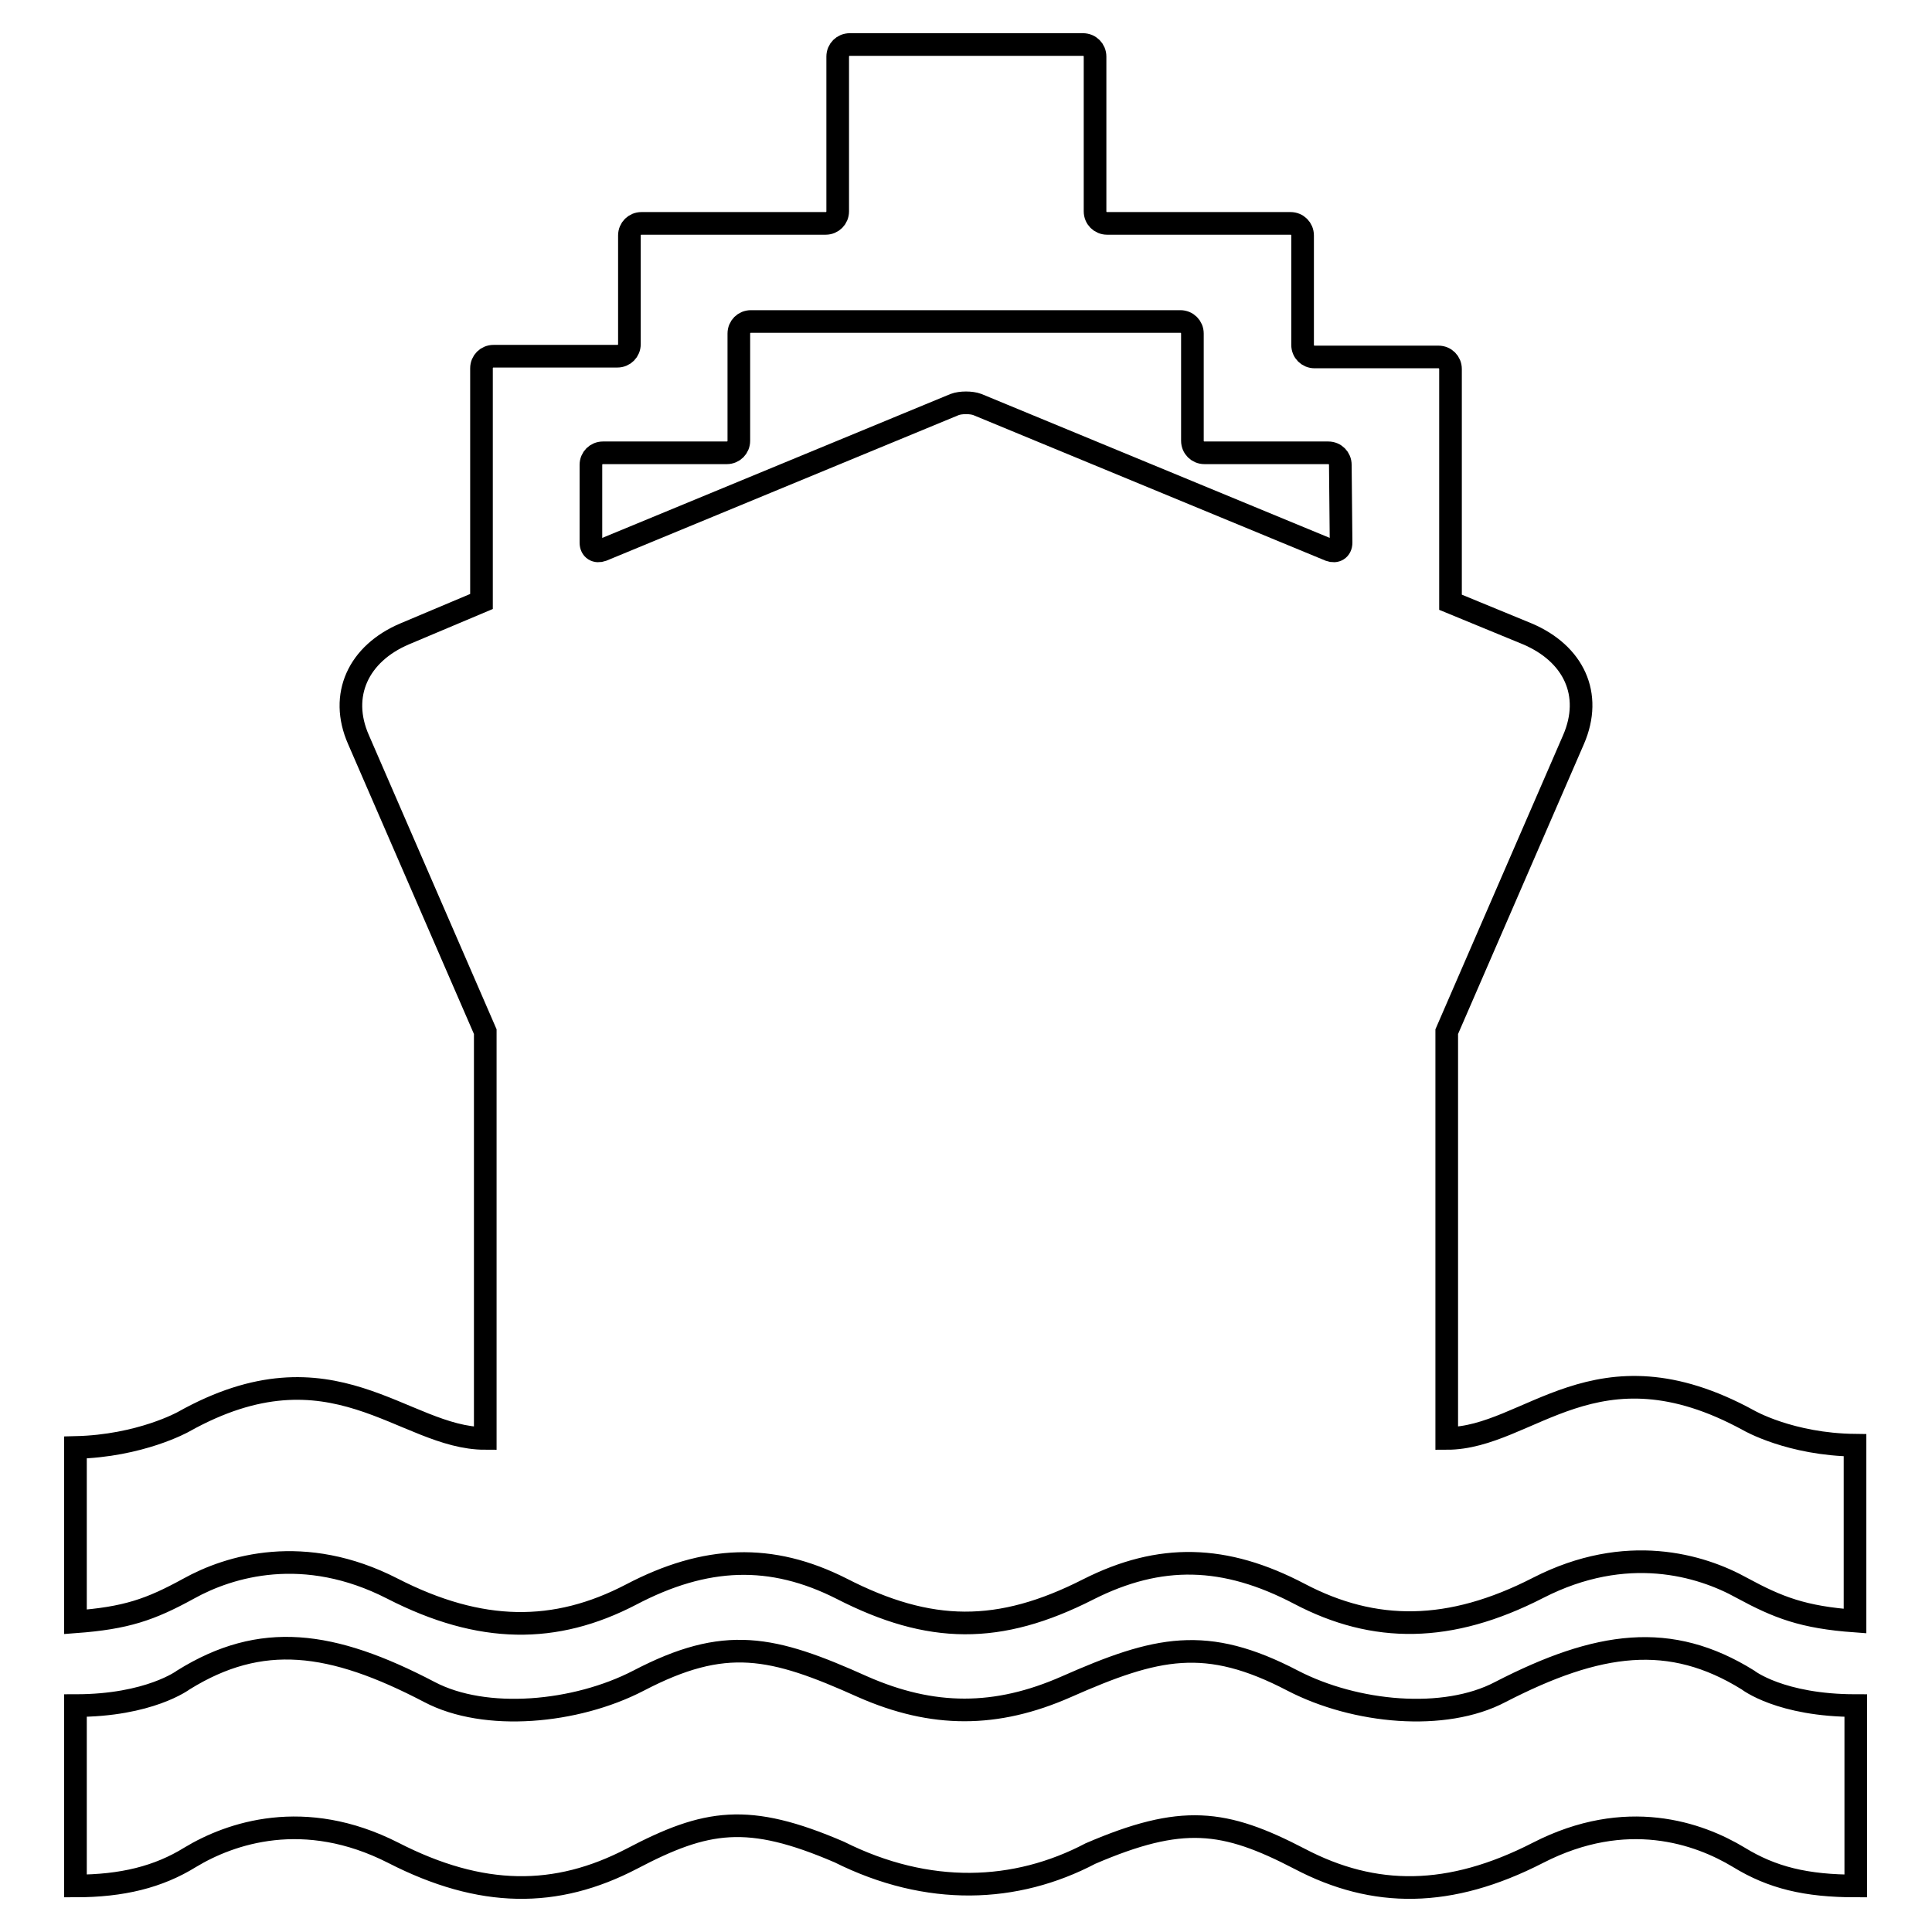<?xml version="1.0" encoding="utf-8"?>
<!-- Svg Vector Icons : http://www.onlinewebfonts.com/icon -->
<!DOCTYPE svg PUBLIC "-//W3C//DTD SVG 1.1//EN" "http://www.w3.org/Graphics/SVG/1.1/DTD/svg11.dtd">
<svg version="1.1" xmlns="http://www.w3.org/2000/svg" xmlns:xlink="http://www.w3.org/1999/xlink" x="0px" y="0px" viewBox="0 0 256 256" enable-background="new 0 0 256 256" xml:space="preserve">
<g><g><path stroke-width="3" fill-opacity="0" stroke="#000000"  d="M144.5,245.6c12.1-5.2,17.7-4.5,27.7,0.7c9.9,5.2,19.9,5.2,31.6-0.8c11.7-6,21.3-2.6,26.6,0.6c4.4,2.7,8.9,3.8,15.5,3.8V226c-10,0-14.3-3.4-14.3-3.4c-10.3-6.4-19.8-5.1-32.8,1.6c-7.4,3.9-19.2,2.8-27.5-1.5c-11.5-6-18-4.5-30,0.8c-9.3,4.1-17.7,4.1-27,0c-12-5.4-18.2-6.8-29.7-0.8c-8.3,4.3-20.3,5.4-27.7,1.5c-13-6.8-22.3-8-32.6-1.6c0,0-4.5,3.4-14.3,3.4v23.9c6.2,0,11-1.2,15.2-3.8c5.3-3.2,15.1-6.6,26.9-0.6c11.7,6,21.6,6,31.6,0.8c9.9-5.2,15.4-6.1,27.5-0.9C123,251.3,134.6,250.8,144.5,245.6z"/><path stroke-width="3" fill-opacity="0" stroke="#000000"  d="M231.7,188.2c-20.3-11.1-29.1,2.4-40,2.4v-53.9L208.5,98c2.6-6,0-11.4-6.1-14l-10.2-4.2V48.9c0-0.9-0.7-1.6-1.6-1.6h-16.4c-0.9,0-1.6-0.7-1.6-1.6V31.2c0-0.9-0.7-1.6-1.6-1.6h-24.3c-0.9,0-1.6-0.7-1.6-1.6V7.5c0-0.9-0.7-1.6-1.6-1.6h-30.9c-0.9,0-1.6,0.7-1.6,1.6V28c0,0.9-0.7,1.6-1.6,1.6H85c-0.9,0-1.6,0.7-1.6,1.6v14.4c0,0.9-0.7,1.6-1.6,1.6H65.4c-0.9,0-1.6,0.7-1.6,1.6v30.9L53.6,84c-6.1,2.6-8.7,8.1-6.1,14l16.8,38.7v53.9c-10.9,0-20.2-13.3-40-2.2l0,0c0,0-5.7,3.2-14.3,3.4v23.1c6.7-0.5,9.9-1.6,15-4.4c5.4-3,15.3-6,27,0c11.7,6,21.6,6,31.6,0.8c9.9-5.2,18.6-5.5,27.9-0.8c11.7,6,20.9,6.1,32.7,0.1c9.5-4.8,18.1-4.6,28,0.6c9.9,5.2,19.9,5.2,31.6-0.8s21.6-3,27,0c4.8,2.6,8.1,3.9,15,4.4v-23.3C237.2,191.4,231.7,188.2,231.7,188.2z M177.7,71.9c0,0.9-0.7,1.3-1.5,1l-46.7-19.3c-0.8-0.3-2.2-0.3-3,0L79.8,72.9c-0.8,0.3-1.5-0.1-1.5-1V61.6c0-0.9,0.7-1.6,1.6-1.6h16.4c0.9,0,1.6-0.7,1.6-1.6V44.2c0-0.9,0.7-1.6,1.6-1.6h56.9c0.9,0,1.6,0.7,1.6,1.6v14.2c0,0.9,0.7,1.6,1.6,1.6H176c0.9,0,1.6,0.7,1.6,1.6L177.7,71.9L177.7,71.9z"/></g></g>
</svg>